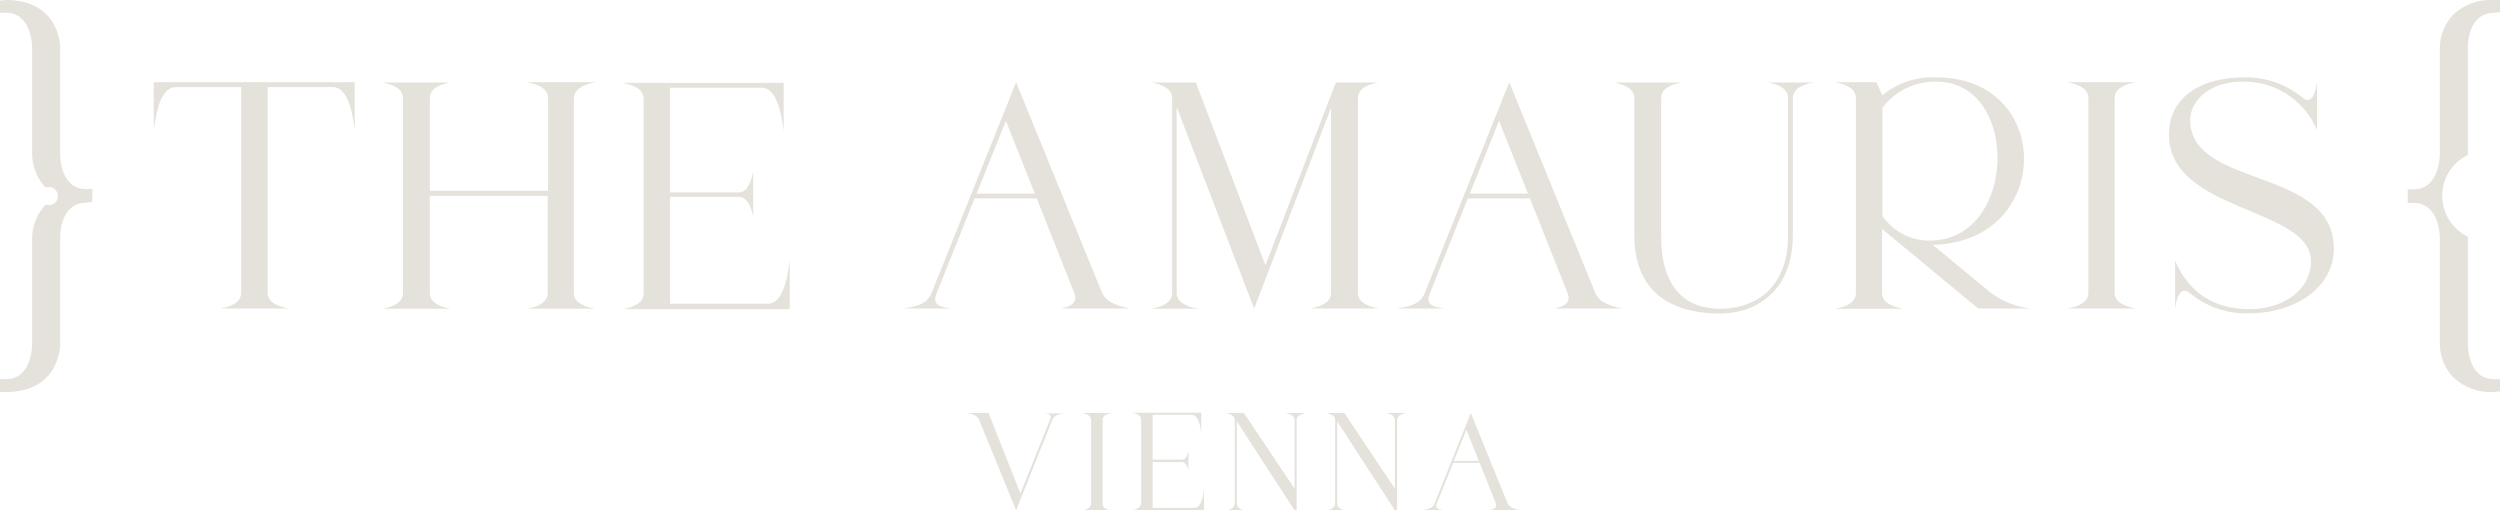 <svg width="250" height="51" viewBox="0 0 250 51" fill="none" xmlns="http://www.w3.org/2000/svg">
<g clip-path="url(#clip0_2_191)">
<path d="M105.019 41.924L102.045 49.342L98.854 41.303H96.74C97.191 41.381 97.748 41.55 97.924 42.008L101.609 51.035L105.223 42.002C105.434 41.48 105.977 41.416 106.414 41.339H104.384C104.694 41.367 105.272 41.381 105.019 41.924Z" fill="#E5E2DC"/>
<path d="M111.155 41.303H108.225C108.633 41.381 109.112 41.55 109.112 42.008V50.358C109.112 50.788 108.633 50.958 108.225 51.063H111.155C110.74 50.986 110.261 50.817 110.261 50.358V41.973C110.261 41.55 110.74 41.381 111.155 41.303Z" fill="#E5E2DC"/>
<path d="M119.449 50.789H115.264V46.205H118.223C118.596 46.205 118.78 46.755 118.843 47.093V45.077C118.765 45.486 118.596 45.965 118.223 45.965H115.264V41.48H119.188C119.893 41.48 120.069 42.89 120.132 43.328V41.275H113.221C113.636 41.353 114.115 41.522 114.115 41.981V50.33C114.115 50.761 113.636 50.93 113.221 51.036H120.393V48.976C120.33 49.357 120.182 50.789 119.449 50.789Z" fill="#E5E2DC"/>
<path d="M129.459 41.973V48.87L124.393 41.303H122.59C122.998 41.381 123.478 41.55 123.478 42.008V50.358C123.478 50.788 122.998 50.958 122.59 51.063H124.577C124.161 50.986 123.682 50.817 123.682 50.358V42.136L129.459 51.035H129.663V42.008C129.663 41.585 130.143 41.416 130.558 41.303H128.564C128.98 41.381 129.459 41.55 129.459 41.973Z" fill="#E5E2DC"/>
<path d="M139.492 41.973V48.87L134.434 41.303H132.623C133.039 41.381 133.518 41.55 133.518 42.008V50.358C133.518 50.788 133.039 50.958 132.623 51.063H134.61C134.201 50.986 133.722 50.817 133.722 50.358V42.136L139.492 51.035H139.704V42.008C139.704 41.585 140.183 41.416 140.592 41.303H138.605C139.02 41.381 139.492 41.55 139.492 41.973Z" fill="#E5E2DC"/>
<path d="M150.758 50.323L147.08 41.303L143.459 50.337C143.255 50.859 142.712 50.922 142.275 51H144.304C143.994 50.936 143.452 50.922 143.67 50.379L145.312 46.282H147.968L149.581 50.337C149.751 50.767 149.391 50.922 149.018 51H151.949C151.498 50.922 150.941 50.753 150.758 50.323ZM145.389 46.092L146.637 42.975L147.884 46.092H145.389Z" fill="#E5E2DC"/>
<path d="M15.373 13.018C15.528 12.052 15.859 8.709 17.578 8.709H24.116V29.28C24.116 30.281 23.003 30.69 22.038 30.852H28.879C27.914 30.669 26.766 30.281 26.766 29.28V8.709H33.276C34.995 8.709 35.326 12.052 35.474 13.018V8.223H15.373V13.018Z" fill="#E5E2DC"/>
<path d="M59.533 8.223H52.692C53.657 8.406 54.806 8.794 54.806 9.795V19.083H42.983V9.816C42.983 8.815 44.097 8.406 45.062 8.244H38.221C39.186 8.427 40.299 8.815 40.299 9.816V29.301C40.299 30.302 39.186 30.711 38.221 30.873H45.062C44.097 30.69 42.983 30.302 42.983 29.301V19.59H54.77V29.301C54.77 30.302 53.657 30.711 52.657 30.873H59.498C58.533 30.69 57.384 30.302 57.384 29.301V9.816C57.455 8.794 58.568 8.406 59.533 8.223Z" fill="#E5E2DC"/>
<path d="M76.774 30.373H67.009V19.689H73.913C74.787 19.689 75.21 20.98 75.322 21.77V17.122C75.139 18.088 74.752 19.238 73.913 19.238H67.009V8.773H76.168C77.88 8.773 78.211 12.115 78.366 13.081V8.286H62.246C63.211 8.469 64.36 8.857 64.36 9.859V29.343C64.36 30.345 63.246 30.754 62.246 30.916H78.972V26.036C78.824 27.023 78.5 30.373 76.774 30.373Z" fill="#E5E2DC"/>
<path d="M110.205 29.28L101.609 8.223L93.155 29.315C92.668 30.521 91.4 30.669 90.379 30.852H95.106C94.402 30.704 93.12 30.669 93.634 29.407L97.459 19.837H103.673L107.436 29.315C107.83 30.309 106.985 30.669 106.111 30.852H113.023C111.952 30.669 110.656 30.267 110.205 29.28ZM97.664 19.357L100.588 12.087L103.483 19.357H97.664Z" fill="#E5E2DC"/>
<path d="M131.031 30.852H137.872C136.907 30.669 135.794 30.281 135.794 29.28V9.816C135.794 8.815 136.907 8.406 137.872 8.244H133.589L126.543 26.53L119.582 8.244H115.137C116.102 8.427 117.215 8.815 117.215 9.816V29.301C117.215 30.302 116.102 30.711 115.137 30.873H119.78C118.814 30.69 117.666 30.302 117.666 29.301V10.691L125.416 30.873L133.103 10.775V29.301C133.11 30.267 131.996 30.669 131.031 30.852Z" fill="#E5E2DC"/>
<path d="M159.522 29.28L150.926 8.223L142.472 29.315C141.993 30.521 140.725 30.669 139.703 30.852H144.431C143.726 30.704 142.444 30.669 142.958 29.407L146.784 19.837H152.991L156.76 29.315C157.155 30.309 156.309 30.669 155.436 30.852H162.277C161.199 30.669 159.902 30.267 159.522 29.28ZM146.981 19.357L149.905 12.087L152.794 19.357H146.981Z" fill="#E5E2DC"/>
<path d="M178.805 9.816V23.603C178.805 28.638 175.698 30.873 171.992 30.873C168.434 30.873 166.109 28.638 166.109 23.603V9.816C166.109 8.815 167.229 8.406 168.188 8.244H161.354C162.312 8.427 163.432 8.815 163.432 9.816V23.483C163.432 29.519 167.497 31.353 171.992 31.353C175.606 31.353 179.284 29.125 179.284 23.483V9.816C179.284 8.815 180.404 8.406 181.398 8.244H176.762C177.692 8.406 178.805 8.794 178.805 9.816Z" fill="#E5E2DC"/>
<path d="M193.27 24.484C205.331 24.216 205.423 7.743 193.664 7.743C191.698 7.64 189.764 8.273 188.239 9.52L187.633 8.222H183.477C184.442 8.406 185.59 8.794 185.59 9.795V29.315C185.59 30.309 184.477 30.725 183.477 30.88H190.318C189.352 30.704 188.204 30.309 188.204 29.315V22.89L197.821 30.852H203.063C201.621 30.687 200.248 30.145 199.082 29.28L193.27 24.484ZM188.239 21.593V10.789C188.867 9.949 189.688 9.272 190.632 8.816C191.576 8.359 192.616 8.136 193.664 8.166C202.013 8.166 201.774 24.061 192.96 24.061C192.031 24.067 191.115 23.846 190.292 23.415C189.469 22.985 188.765 22.359 188.239 21.593Z" fill="#E5E2DC"/>
<path d="M213.561 8.223H206.727C207.692 8.406 208.84 8.794 208.84 9.795V29.28C208.84 30.281 207.72 30.69 206.727 30.852H213.575C212.609 30.669 211.461 30.281 211.461 29.28V9.816C211.475 8.794 212.595 8.406 213.561 8.223Z" fill="#E5E2DC"/>
<path d="M219.014 11.995C219.014 10.246 220.761 8.166 224.2 8.166C225.794 8.121 227.364 8.561 228.703 9.427C230.043 10.293 231.089 11.545 231.703 13.018V8.223C231.308 10.938 230.294 9.795 229.984 9.549C228.368 8.317 226.378 7.679 224.348 7.743C220.395 7.743 216.901 9.492 216.901 13.476C216.901 21.233 231.097 20.712 231.097 26.113C231.097 29.104 228.173 30.916 224.975 30.916C221.452 30.916 218.923 29.343 217.506 26.057V30.853C217.894 28.137 218.916 29.28 219.218 29.499C220.864 30.766 222.901 31.414 224.975 31.332C229.258 31.332 233.387 28.92 233.387 24.844C233.359 16.671 219.014 18.871 219.014 11.995Z" fill="#E5E2DC"/>
<path d="M6.017 15.514V4.683C6.017 4.64 5.953 0 0.613 0L0 0.063V1.283H0.613C3.142 1.283 3.213 4.556 3.213 4.683V15.507C3.249 16.72 3.731 17.878 4.565 18.758C4.703 18.706 4.851 18.687 4.998 18.705C5.144 18.722 5.284 18.775 5.405 18.859C5.527 18.942 5.626 19.054 5.694 19.185C5.763 19.315 5.799 19.46 5.799 19.608C5.799 19.755 5.763 19.901 5.694 20.031C5.626 20.162 5.527 20.274 5.405 20.358C5.284 20.441 5.144 20.494 4.998 20.511C4.851 20.529 4.703 20.51 4.565 20.458C3.734 21.334 3.252 22.486 3.213 23.695V34.498C3.213 34.632 3.156 37.911 0.613 37.911H0V39.202H0.613C5.953 39.202 6.017 34.548 6.017 34.498V23.673C6.017 23.532 6.017 20.274 8.624 20.274L9.229 20.197V18.906H8.624C6.059 18.928 6.017 15.648 6.017 15.514Z" fill="#E5E2DC"/>
<path d="M246.786 15.514V4.683C246.786 4.549 246.786 1.283 249.386 1.283L249.999 1.213V0H249.386C248.647 -0.044 247.906 0.061 247.209 0.311C246.511 0.561 245.872 0.949 245.328 1.453C244.5 2.329 244.022 3.478 243.982 4.683V15.507C243.982 15.648 243.912 18.928 241.376 18.928H240.77V20.296H241.376C243.912 20.296 243.982 23.561 243.982 23.695V34.498C244.02 35.709 244.502 36.864 245.335 37.742C245.876 38.248 246.514 38.638 247.211 38.889C247.907 39.14 248.647 39.246 249.386 39.202L249.999 39.125V37.911H249.386C246.829 37.911 246.786 34.639 246.786 34.498V23.674C246.018 23.302 245.369 22.721 244.916 21.998C244.462 21.274 244.221 20.438 244.221 19.584C244.221 18.729 244.462 17.892 244.916 17.169C245.369 16.445 246.018 15.864 246.786 15.493V15.514Z" fill="#E5E2DC"/>
</g>
<defs>
<clipPath id="clip0_2_191">
<rect width="250" height="51" fill="white"/>
</clipPath>
</defs>
</svg>
